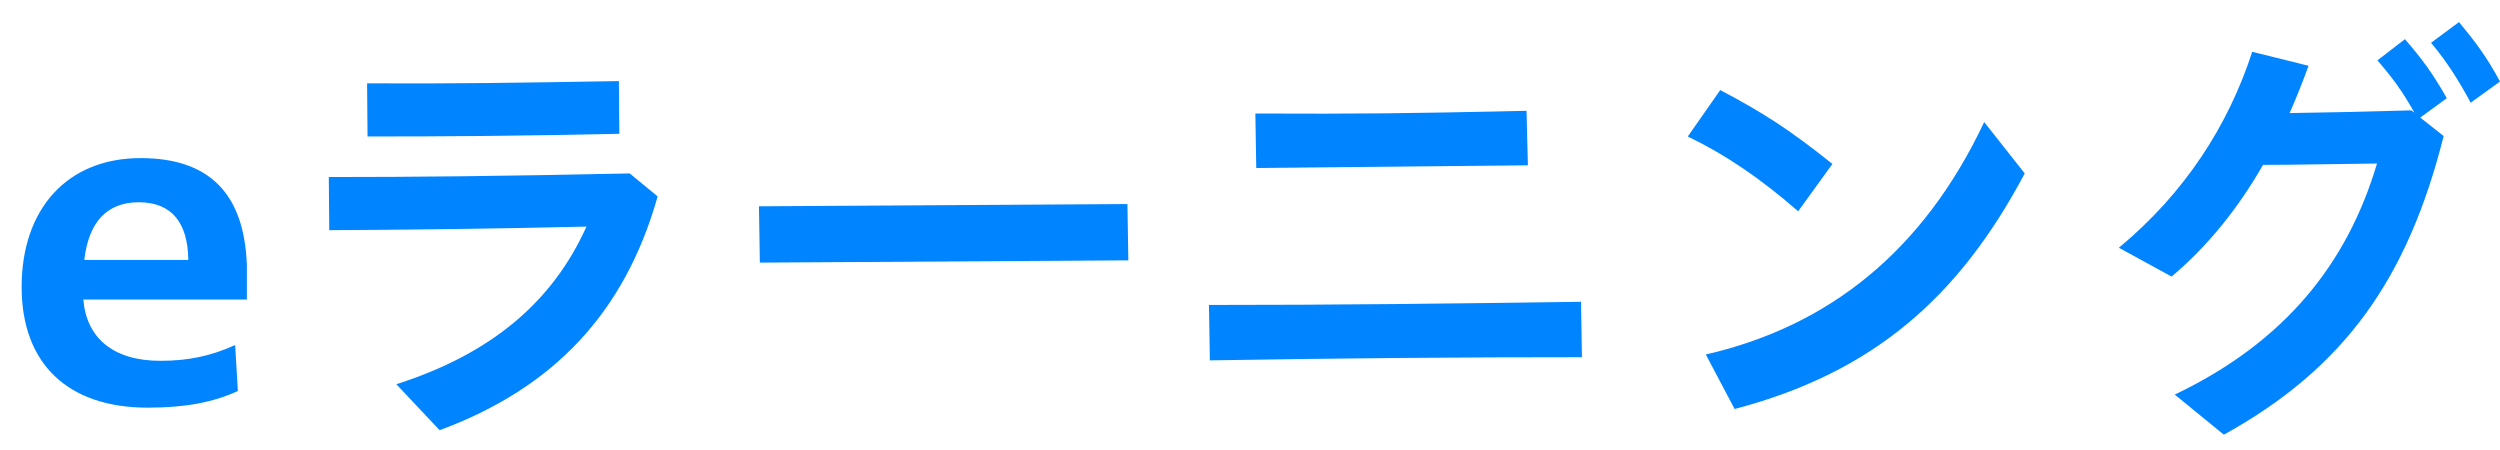 <svg width="111" height="20" viewBox="0 0 111 20" fill="none" xmlns="http://www.w3.org/2000/svg"><path d="M109.699 4.56c-.56-1.04-1.06-1.82-1.76-2.66l1.24-.92c.76.92 1.24 1.56 1.82 2.64l-1.3.94ZM98.739 19.3l-2.18-1.78c4.9-2.34 7.66-5.82 8.98-10.26-1.82.02-3.64.06-5.06.06-1.08 1.88-2.4 3.56-4.06 4.96L94.079 11c2.94-2.44 4.86-5.44 5.92-8.7l2.5.62c-.26.72-.54 1.42-.84 2.1 1.54-.02 3.28-.06 5.4-.12l.14.1c-.54-.96-.92-1.48-1.64-2.32l1.22-.94c.78.9 1.22 1.5 1.86 2.62l-1.18.86 1.04.82c-1.6 6.34-4.4 10.3-9.76 13.26ZM79.838 9.38c-1.7-1.48-3.24-2.52-4.9-3.32L76.379 4c1.86.98 3.06 1.74 4.98 3.28l-1.52 2.1Zm-2.82 8.78-1.28-2.42c5.48-1.26 9.66-4.6 12.36-10.32l1.8 2.28c-2.92 5.5-6.72 8.84-12.88 10.46Zm-21.24-10.7-.04-2.42c4.64.02 6.64 0 12.04-.12l.06 2.42-12.06.12ZM53.718 16l-.04-2.46c5.74 0 10.76-.06 16.52-.14l.04 2.46c-5.52 0-10.34.04-16.52.14Zm-19.98-4.34-.04-2.5 16.36-.1.04 2.5-16.36.1Zm-17.419-5.6-.02-2.36c3.62.02 6.68-.02 11.18-.1l.02 2.34c-4.66.1-7.76.12-11.18.12Zm3.2 13.04-1.92-2.04c4.18-1.34 6.92-3.62 8.44-7-4.18.1-7.84.14-11.42.16l-.02-2.36c3.86 0 7.74-.04 13.36-.16l1.24 1.02c-1.46 5.18-4.64 8.52-9.68 10.38Zm-12.958-1c-3.56 0-5.6-1.96-5.6-5.36 0-3.48 2.04-5.72 5.28-5.72 3.06 0 4.6 1.58 4.72 4.74v1.54h-7.26c.14 1.72 1.34 2.72 3.42 2.72 1.26 0 2.26-.22 3.32-.7l.12 2.04c-1.08.5-2.34.74-4 .74Zm-.4-9.12c-1.4 0-2.22.86-2.42 2.56h4.62c-.02-1.68-.76-2.56-2.2-2.56Z" fill="#0084FF"/></svg>